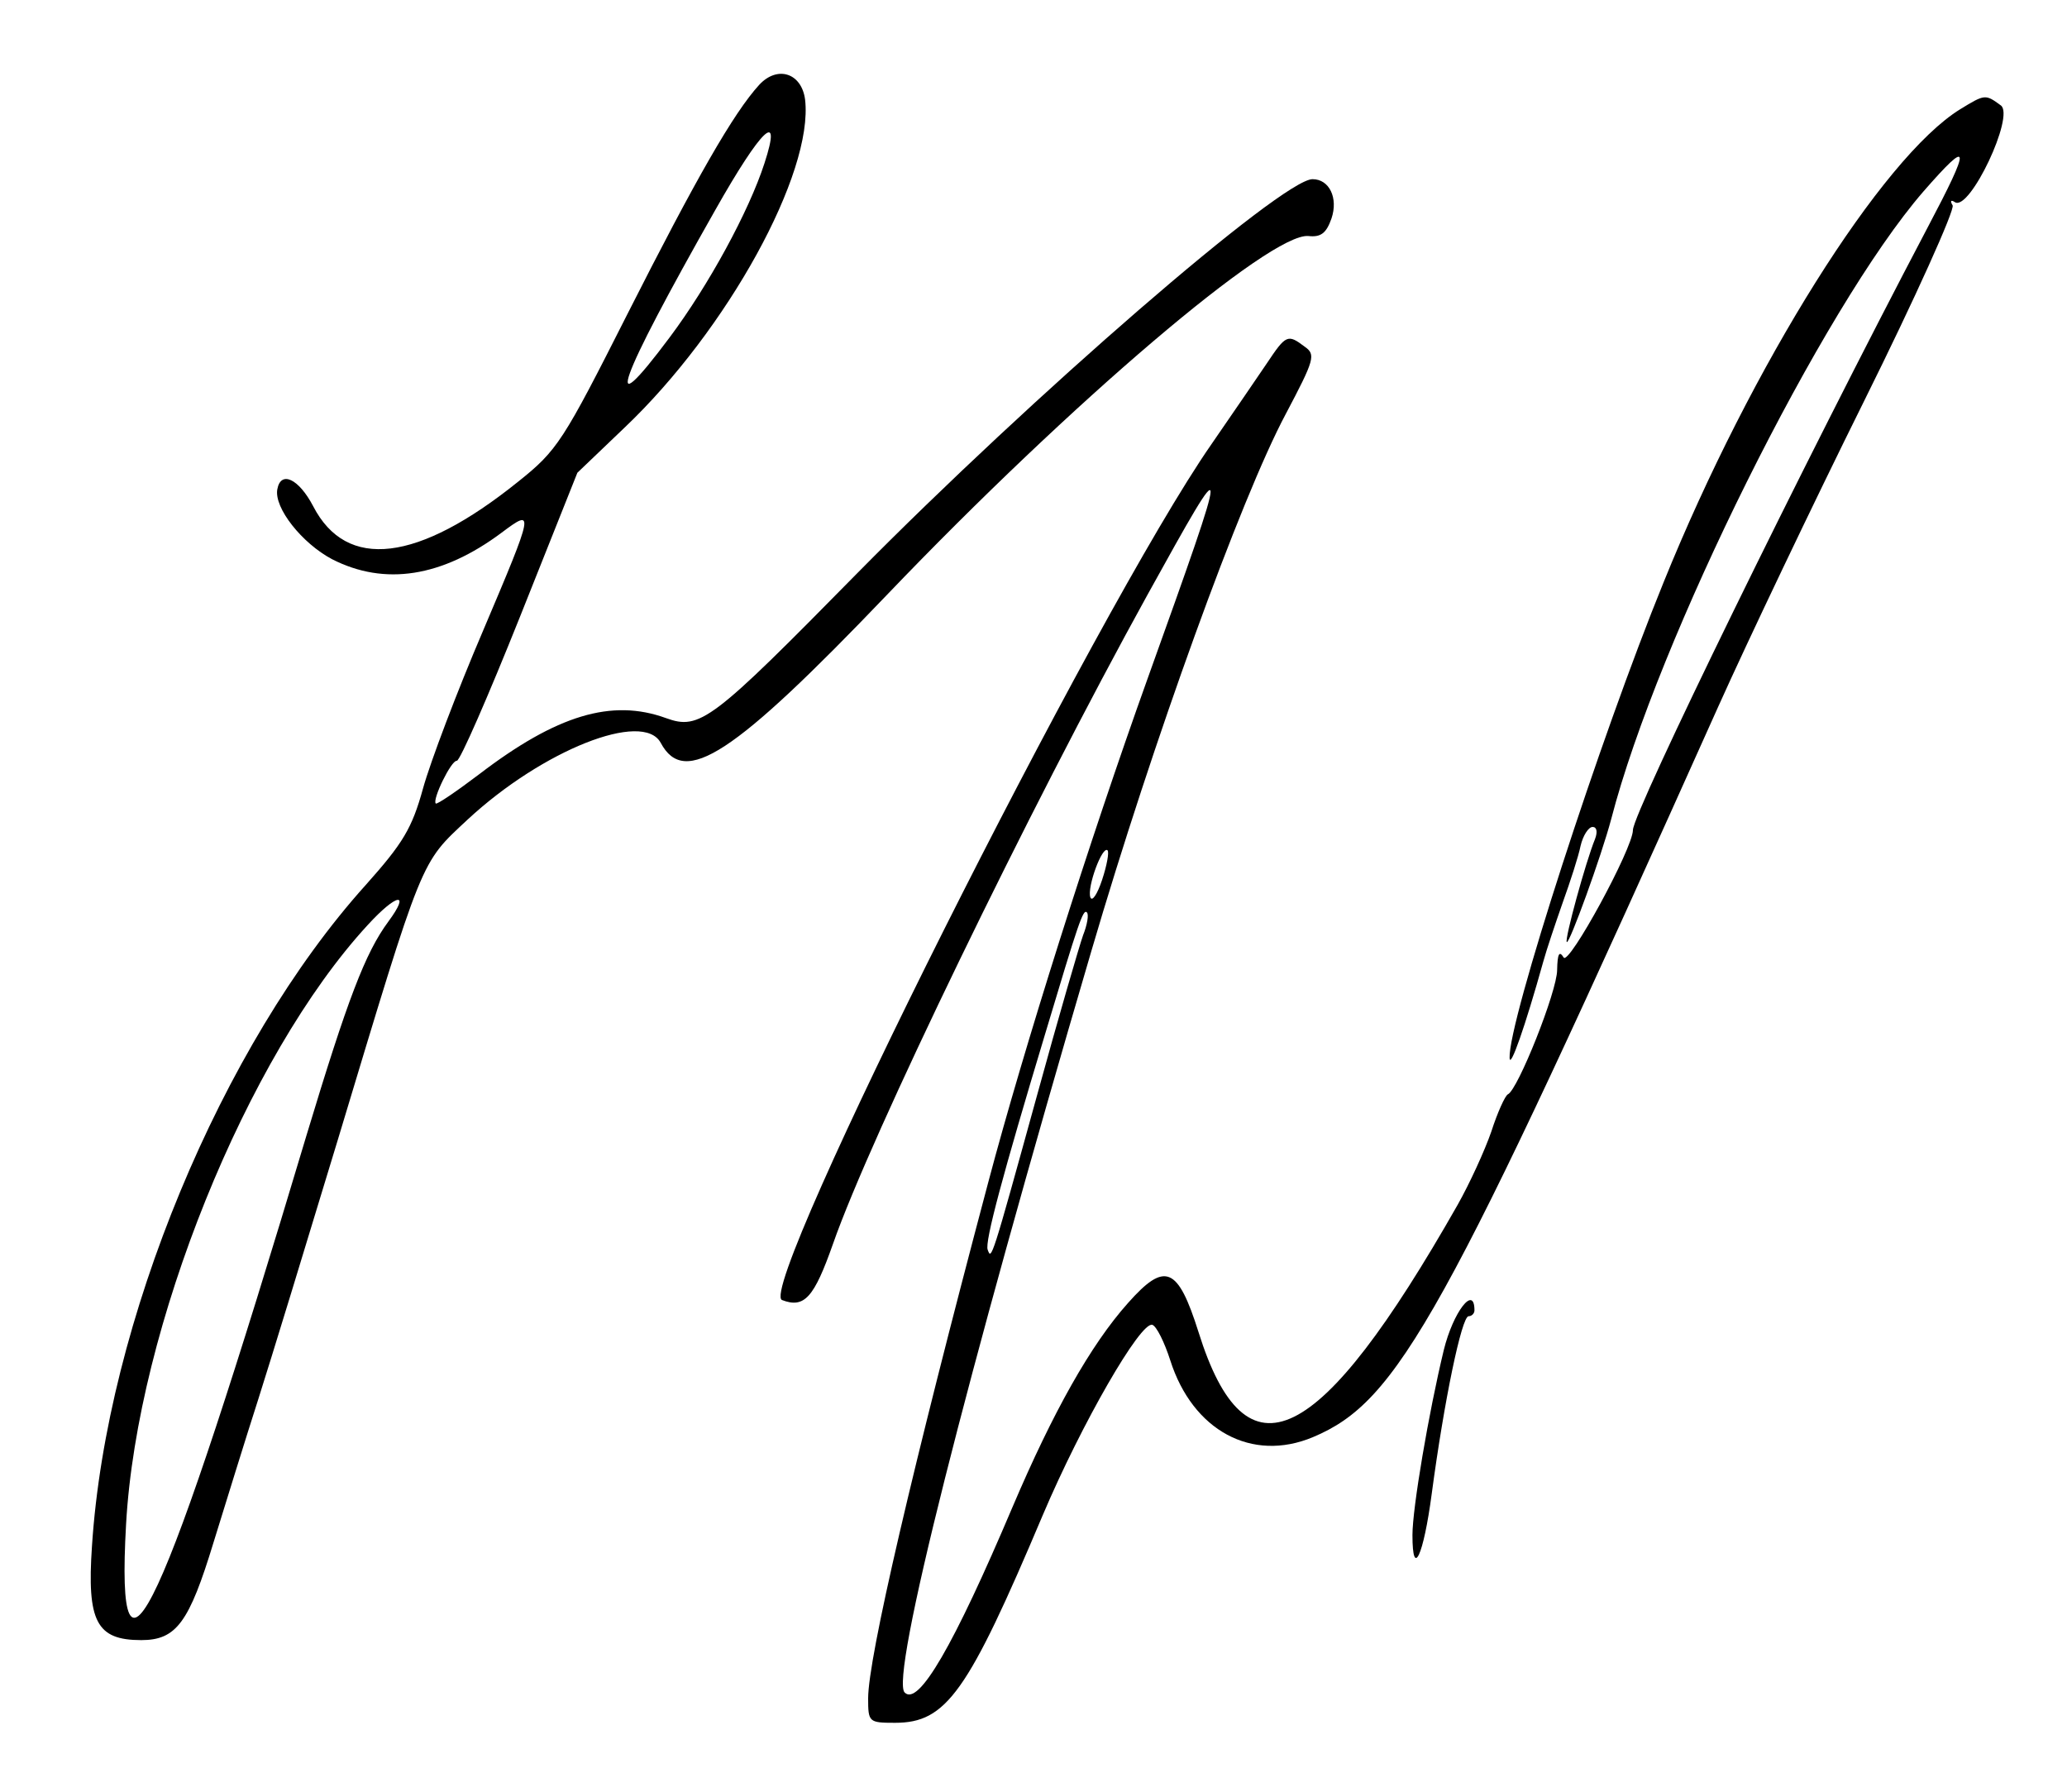 <?xml version="1.0" standalone="no"?>
<!DOCTYPE svg PUBLIC "-//W3C//DTD SVG 20010904//EN"
 "http://www.w3.org/TR/2001/REC-SVG-20010904/DTD/svg10.dtd">
<svg version="1.0" xmlns="http://www.w3.org/2000/svg"
 width="300pt" height="260pt" viewBox="0 0 300 260"
 preserveAspectRatio="xMidYMid meet">
<g transform="translate(0,260) scale(0.05,-0.05)"
fill="#000000" stroke="none">
<path d="M2204 4954 c-75 -82 -184 -273 -382 -664 -188 -372 -204 -397 -318
-488 -291 -234 -498 -259 -595 -71 -42 80 -94 104 -104 49 -10 -54 72 -157
159 -203 153 -78 319 -52 492 77 96 72 95 66 -54 -285 -75 -175 -153 -381
-174 -457 -32 -116 -58 -159 -166 -280 -419 -465 -753 -1270 -795 -1919 -15
-219 13 -273 143 -273 102 0 139 51 210 284 35 113 93 301 130 416 37 116 140
453 230 750 251 832 239 802 378 932 217 201 509 317 560 222 69 -129 210 -37
657 430 537 561 1113 1051 1223 1041 36 -4 52 8 67 51 20 59 -6 114 -55 114
-88 0 -814 -629 -1321 -1143 -423 -430 -457 -457 -556 -421 -157 57 -317 9
-542 -163 -66 -50 -122 -88 -126 -85 -11 11 45 126 61 124 9 -1 91 187 183
417 l167 419 137 131 c298 283 549 739 524 952 -10 77 -80 100 -133 43z m15
-228 c-45 -139 -162 -354 -275 -505 -201 -269 -151 -130 132 369 135 239 195
295 143 136z m-1092 -2201 c-67 -91 -118 -225 -237 -619 -420 -1404 -556
-1696 -524 -1129 32 570 350 1357 701 1738 85 93 126 99 60 10z"/>
<path d="M5690 4883 c-227 -140 -606 -743 -861 -1373 -185 -454 -451 -1275
-447 -1380 1 -35 45 90 98 280 9 33 35 110 56 170 22 61 46 135 52 165 7 30
23 55 35 55 12 0 15 -14 7 -35 -27 -66 -89 -292 -82 -299 7 -8 101 251 129
357 135 521 614 1484 906 1821 138 158 140 137 11 -107 -360 -684 -854 -1695
-854 -1746 0 -53 -186 -394 -201 -370 -13 21 -18 11 -19 -36 0 -62 -114 -348
-143 -361 -8 -4 -30 -52 -48 -108 -19 -55 -63 -151 -98 -213 -402 -707 -614
-810 -752 -369 -60 190 -97 206 -205 84 -108 -121 -217 -315 -335 -592 -171
-403 -273 -579 -313 -538 -42 42 173 896 542 2152 178 607 434 1314 564 1558
84 159 88 173 55 196 -49 37 -54 35 -110 -49 -28 -41 -100 -147 -161 -235
-331 -476 -1323 -2453 -1246 -2483 65 -25 93 7 148 163 109 312 568 1259 913
1884 244 441 244 436 0 -244 -170 -474 -359 -1072 -462 -1460 -222 -835 -349
-1383 -349 -1499 0 -69 2 -71 78 -71 149 0 211 87 429 603 113 266 284 563
318 552 12 -4 35 -50 52 -103 65 -204 237 -297 414 -223 248 104 378 339 1177
2121 84 187 274 586 423 886 149 300 264 556 257 568 -8 13 -5 17 7 9 43 -26
174 251 133 281 -45 33 -46 33 -118 -11z m-2491 -2237 c-14 -42 -29 -64 -34
-50 -10 29 35 151 50 136 5 -5 -2 -44 -16 -86z m-55 -160 c-11 -31 -72 -240
-134 -466 -133 -482 -132 -477 -143 -447 -9 22 44 219 167 627 97 324 110 363
121 352 6 -6 1 -36 -11 -66z"/>
<path d="M4191 1282 c-44 -182 -91 -459 -91 -537 0 -129 32 -61 56 120 36 270
87 515 107 515 9 0 17 8 17 17 0 76 -62 -5 -89 -115z"/>
</g>
</svg>
